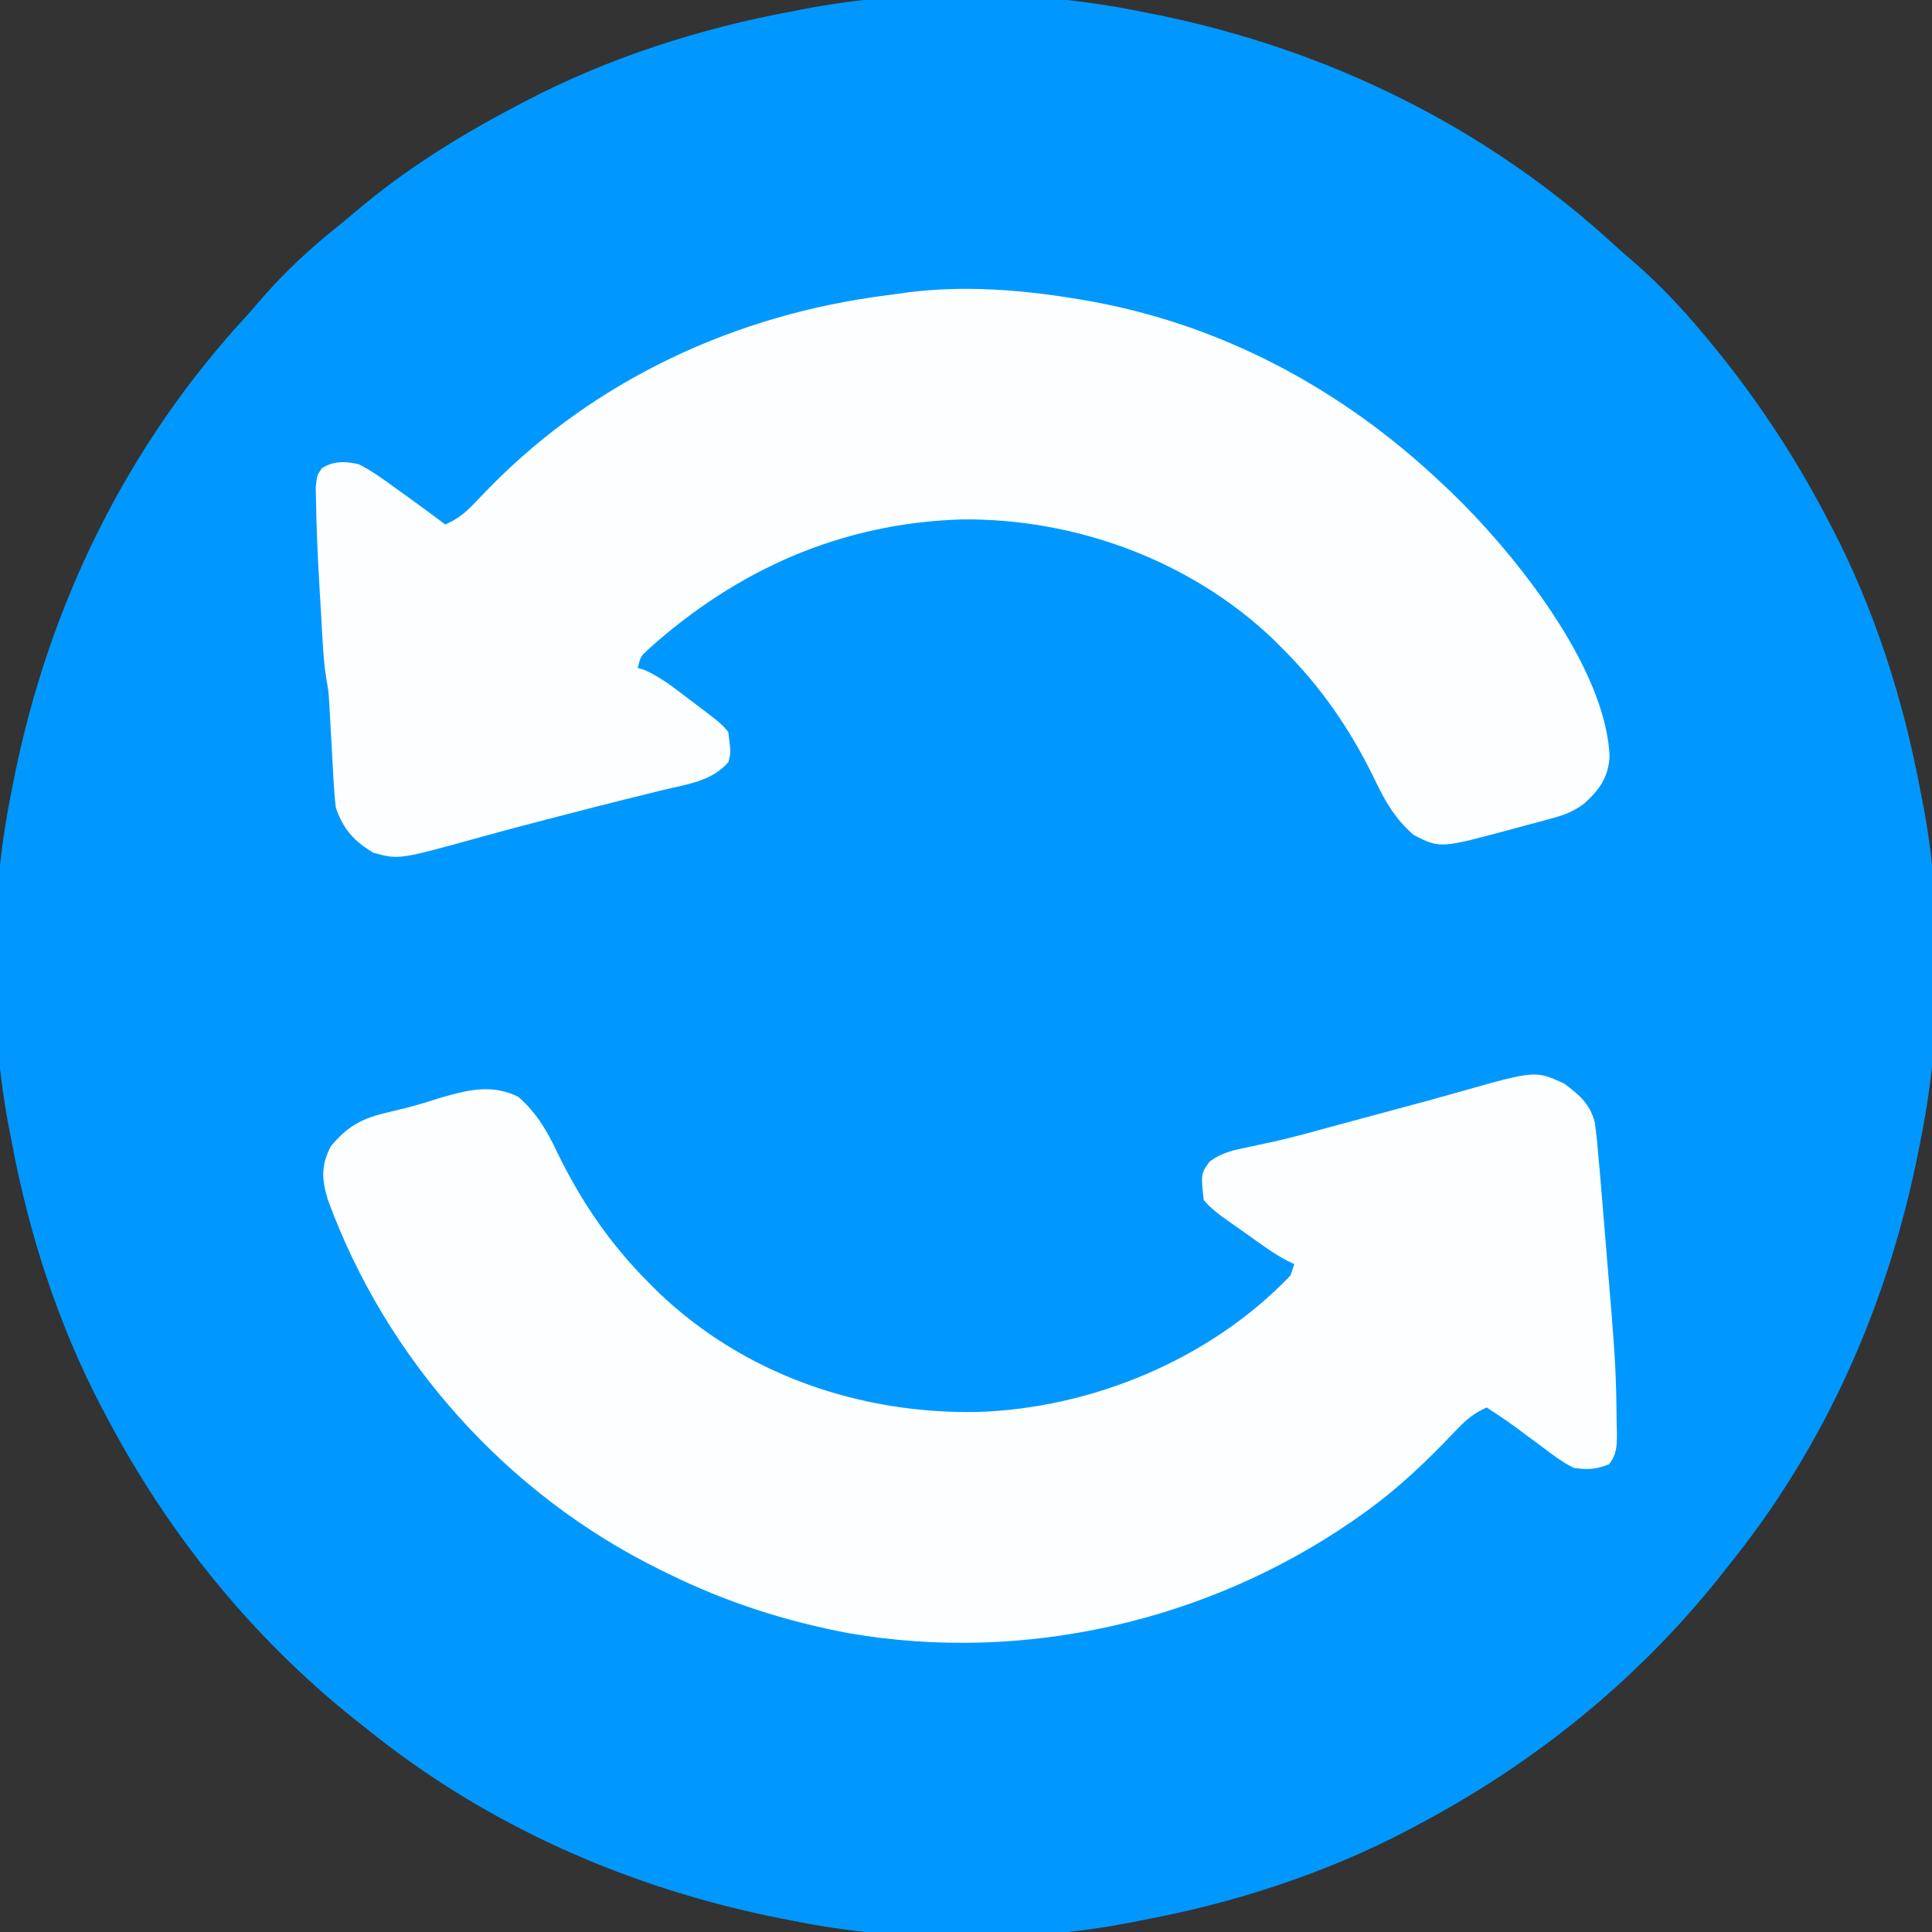 <?xml version="1.0" encoding="UTF-8"?>
<svg version="1.1" xmlns="http://www.w3.org/2000/svg" width="512" height="512">
<rect width="100%" height="100%" fill="#333333" stroke="none"/>
<path d="M0 0 C0.997 0.193 1.993 0.387 3.02 0.586 C49.474 9.765 92.276 30.693 127 63 C128.392 64.213 129.787 65.422 131.188 66.625 C137.657 72.276 143.485 78.42 149 85 C149.424 85.505 149.848 86.01 150.285 86.53 C162.553 101.233 173.133 117.027 182 134 C182.591 135.117 182.591 135.117 183.194 136.256 C194.722 158.313 202.5 182.551 207 207 C207.161 207.801 207.322 208.601 207.487 209.426 C212.979 237.504 212.734 270.99 207 299 C206.807 299.997 206.613 300.993 206.414 302.02 C198.474 342.203 181.833 380.107 156 412 C155.297 412.895 154.595 413.789 153.871 414.711 C131.814 442.415 104.301 464.548 73 481 C72.251 481.397 71.502 481.794 70.73 482.203 C48.679 493.727 24.443 501.502 0 506 C-0.801 506.161 -1.601 506.322 -2.426 506.487 C-30.504 511.979 -63.99 511.734 -92 506 C-93.495 505.71 -93.495 505.71 -95.02 505.414 C-135.203 497.474 -173.107 480.833 -205 455 C-205.895 454.297 -206.789 453.595 -207.711 452.871 C-235.415 430.814 -257.548 403.301 -274 372 C-274.397 371.251 -274.794 370.502 -275.203 369.73 C-286.727 347.679 -294.502 323.443 -299 299 C-299.241 297.799 -299.241 297.799 -299.487 296.574 C-304.979 268.496 -304.734 235.01 -299 207 C-298.71 205.505 -298.71 205.505 -298.414 203.98 C-289.235 157.524 -268.306 114.727 -236 80 C-234.808 78.629 -233.62 77.254 -232.438 75.875 C-226.417 69.001 -219.962 62.985 -212.828 57.273 C-211.026 55.825 -209.242 54.353 -207.484 52.852 C-194.558 41.868 -180.011 32.842 -165 25 C-164.255 24.606 -163.511 24.212 -162.744 23.806 C-140.687 12.278 -116.449 4.5 -92 0 C-91.199 -0.161 -90.399 -0.322 -89.574 -0.487 C-61.496 -5.979 -28.01 -5.734 0 0 Z " fill="#0098FF" transform="translate(302,3)"/>
<path d="M0 0 C4.019 2.973 6.864 5.388 8.118 10.292 C8.575 13.411 8.868 16.513 9.117 19.656 C9.228 20.855 9.338 22.053 9.452 23.288 C9.758 26.706 10.04 30.124 10.309 33.545 C10.502 35.968 10.704 38.391 10.907 40.813 C13.721 74.578 13.721 74.578 13.93 90.219 C13.952 91.085 13.974 91.951 13.997 92.843 C13.985 96.103 13.946 98.262 11.902 100.883 C8.391 102.283 6.268 102.389 2.492 101.844 C-0.601 100.233 -3.305 98.208 -6.07 96.094 C-7.53 95.015 -8.989 93.937 -10.449 92.859 C-11.136 92.344 -11.824 91.829 -12.532 91.299 C-15.132 89.384 -17.802 87.605 -20.508 85.844 C-23.701 87.245 -25.76 88.89 -28.16 91.406 C-28.847 92.116 -29.535 92.826 -30.243 93.557 C-30.97 94.311 -31.696 95.066 -32.445 95.844 C-39.398 102.917 -46.354 109.186 -54.508 114.844 C-55.055 115.224 -55.602 115.605 -56.165 115.997 C-94.756 142.577 -143.239 153.645 -189.446 145.68 C-206.367 142.508 -222.071 137.449 -237.508 129.844 C-238.485 129.368 -238.485 129.368 -239.482 128.883 C-280.107 108.913 -312.151 73.216 -327.66 30.684 C-329.26 25.325 -329.48 21.716 -326.82 16.594 C-322.581 11.552 -318.982 9.376 -312.57 7.844 C-311.234 7.517 -309.898 7.189 -308.562 6.859 C-307.888 6.695 -307.213 6.531 -306.519 6.361 C-303.376 5.553 -300.293 4.556 -297.195 3.594 C-290.102 1.574 -283.928 0.133 -277.133 3.531 C-272.299 7.79 -269.534 12.509 -266.82 18.281 C-260.408 31.416 -252.85 42.502 -242.508 52.844 C-241.633 53.719 -240.757 54.594 -239.855 55.496 C-217.115 77.168 -186.514 87.614 -155.434 87.027 C-125.064 86.086 -93.59 72.977 -72.508 50.844 C-72.178 49.854 -71.848 48.864 -71.508 47.844 C-72.085 47.57 -72.663 47.296 -73.258 47.013 C-77.105 45.014 -80.54 42.412 -84.07 39.906 C-84.838 39.368 -85.606 38.83 -86.396 38.275 C-87.136 37.753 -87.875 37.23 -88.637 36.691 C-89.308 36.217 -89.979 35.743 -90.67 35.254 C-92.483 33.863 -94.058 32.613 -95.508 30.844 C-96.278 23.91 -96.278 23.91 -93.969 20.715 C-90.763 18.278 -87.562 17.607 -83.695 16.844 C-82.145 16.508 -80.596 16.171 -79.047 15.832 C-78.275 15.667 -77.503 15.501 -76.708 15.331 C-71.712 14.225 -66.79 12.825 -61.854 11.481 C-59.056 10.721 -56.257 9.966 -53.457 9.211 C-51.821 8.77 -51.821 8.77 -50.153 8.32 C-47.888 7.71 -45.623 7.103 -43.357 6.497 C-38.238 5.126 -33.125 3.744 -28.031 2.281 C-7.61 -3.509 -7.61 -3.509 0 0 Z " fill="#FDFEFF" transform="translate(414.508,287.156)"/>
<path d="M0 0 C0.775 0.124 1.55 0.247 2.349 0.375 C38.75 6.375 71.31 23.749 98 49 C98.81 49.757 99.619 50.513 100.453 51.293 C117.067 67.306 141.424 97.439 142.562 121.375 C142.236 127.039 139.897 130.3 135.717 134.046 C132.849 136.109 130.614 136.974 127.219 137.887 C126.129 138.185 125.04 138.484 123.918 138.791 C122.79 139.087 121.662 139.383 120.5 139.688 C119.372 139.995 118.244 140.302 117.082 140.619 C97.668 145.869 97.668 145.869 90.688 142.312 C85.782 138.092 83.036 133.355 80.312 127.562 C73.9 114.428 66.342 103.342 56 93 C55.125 92.125 54.249 91.249 53.348 90.348 C31.461 69.49 0.938 58.328 -29.159 58.649 C-61.059 59.645 -88.653 71.918 -112.207 93.09 C-114.223 94.97 -114.223 94.97 -115 98 C-114.343 98.208 -113.685 98.415 -113.008 98.629 C-108.86 100.52 -105.482 103.174 -101.875 105.938 C-101.16 106.476 -100.444 107.014 -99.707 107.568 C-92.876 112.746 -92.876 112.746 -91 115 C-90.292 120.574 -90.292 120.574 -91 123 C-95.365 128.038 -101.922 128.828 -108.125 130.312 C-110.57 130.922 -113.016 131.531 -115.461 132.141 C-116.712 132.448 -117.964 132.756 -119.253 133.072 C-123.971 134.241 -128.676 135.458 -133.38 136.684 C-135.625 137.269 -137.871 137.851 -140.118 138.429 C-145.555 139.829 -150.979 141.262 -156.387 142.773 C-178.281 148.847 -178.281 148.847 -185 147 C-190.157 144.001 -193.111 140.645 -195 135 C-195.279 132.655 -195.47 130.299 -195.598 127.941 C-195.637 127.275 -195.676 126.608 -195.716 125.921 C-195.84 123.802 -195.952 121.682 -196.062 119.562 C-196.179 117.446 -196.297 115.331 -196.419 113.215 C-196.529 111.293 -196.632 109.37 -196.735 107.448 C-196.944 104.068 -196.944 104.068 -197.496 101.031 C-198.089 97.468 -198.332 93.921 -198.535 90.32 C-198.578 89.59 -198.621 88.859 -198.665 88.107 C-198.755 86.562 -198.843 85.017 -198.93 83.473 C-199.06 81.166 -199.199 78.861 -199.338 76.555 C-199.777 69.06 -200.119 61.561 -200.246 54.055 C-200.272 52.768 -200.299 51.481 -200.326 50.156 C-200 47 -200 47 -198.708 45.095 C-195.579 43.089 -192.489 43.239 -189 44 C-185.487 45.756 -182.404 47.983 -179.25 50.312 C-178.413 50.907 -177.577 51.502 -176.715 52.115 C-173.104 54.692 -169.545 57.333 -166 60 C-162.806 58.599 -160.748 56.954 -158.348 54.438 C-157.317 53.373 -157.317 53.373 -156.265 52.287 C-155.538 51.533 -154.811 50.778 -154.062 50 C-125.912 21.389 -88.816 4.332 -49.204 -0.718 C-47.156 -0.98 -45.111 -1.272 -43.066 -1.566 C-28.875 -3.31 -14.069 -2.298 0 0 Z " fill="#FDFEFF" transform="translate(284,79)"/>
</svg>
